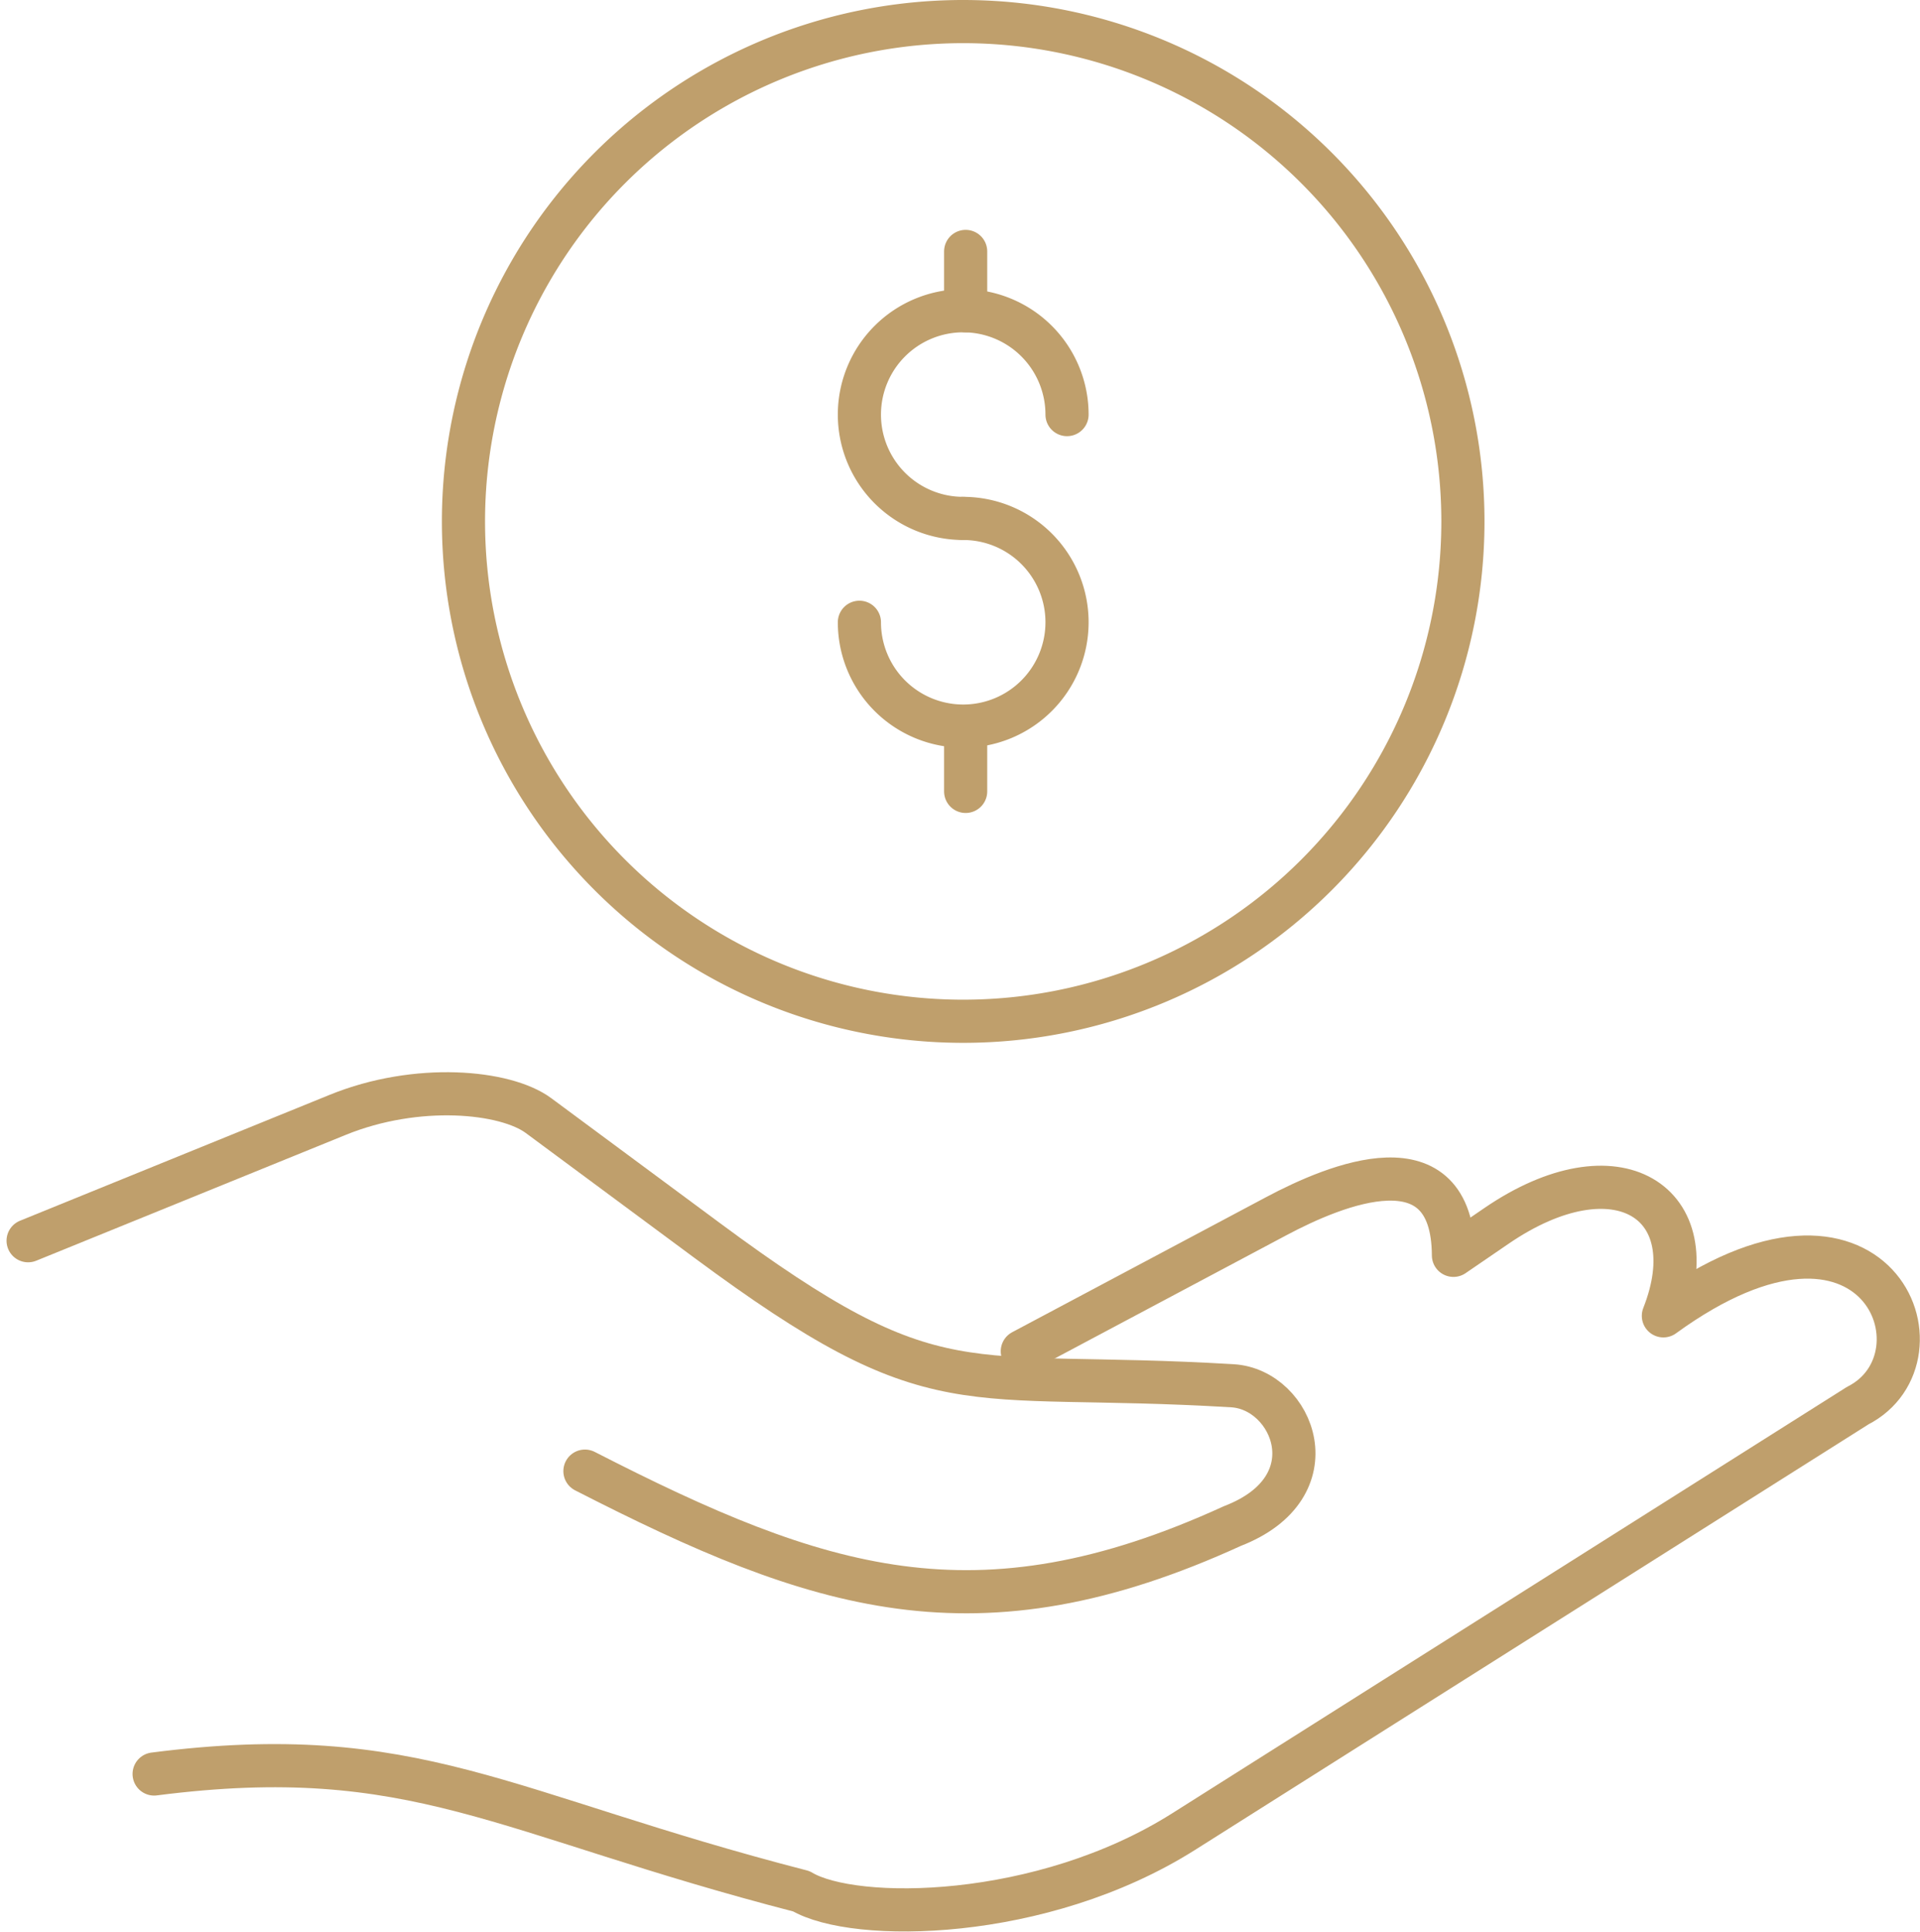 <svg xmlns="http://www.w3.org/2000/svg" width="88.996" height="89.53" viewBox="0 0 88.996 89.53"><g transform="translate(-550.128 -1010.028)"><path d="M593.858,1039.062l11.775-6.262c2.769-1.474,8.18-3.71,8.209,1.816l1.99-1.361c5.577-3.82,9.827-1.113,7.741,4.165,9.919-7.209,13.425,1.92,9.006,4.162l-21.947,13.864-9.3,5.877c-6.583,4.157-15.271,4.221-17.716,2.763-13.885-3.581-17.889-6.989-30-5.435" transform="translate(3.656 33.585)" fill="none" stroke="#bf9f6c" stroke-linecap="round" stroke-linejoin="round" stroke-width="2"></path><path d="M551.431,1036.413l14.353-5.834c3.664-1.49,7.765-1.107,9.308.037l7.779,5.759c10.793,8,11.665,6,24.382,6.759,2.817.166,4.67,4.7,0,6.5-11.868,5.427-19.192,2.993-30.012-2.544" transform="translate(0 31.111)" fill="none" stroke="#bf9f6c" stroke-linecap="round" stroke-linejoin="round" stroke-width="2"></path><path d="M582.14,1011.028a23.163,23.163,0,1,1-23.164,23.164,23.163,23.163,0,0,1,23.164-23.164Z" transform="translate(12.635 0)" fill="none" stroke="#bf9f6c" stroke-linecap="round" stroke-linejoin="round" stroke-width="2"></path><path d="M605.476,1086.647a4.812,4.812,0,1,0-4.812,4.812" transform="translate(-5.889 -57.407)" fill="none" stroke="#bf9f6c" stroke-linecap="round" stroke-linejoin="round" stroke-width="2"></path><path d="M595.852,1094.718a4.812,4.812,0,1,0,4.812-4.813" transform="translate(-5.889 -55.853)" fill="none" stroke="#bf9f6c" stroke-linecap="round" stroke-linejoin="round" stroke-width="2"></path><line y2="2.748" transform="translate(594.888 1021.68)" fill="none" stroke="#bf9f6c" stroke-linecap="round" stroke-linejoin="round" stroke-width="2"></line><line y2="2.748" transform="translate(594.888 1043.954)" fill="none" stroke="#bf9f6c" stroke-linecap="round" stroke-linejoin="round" stroke-width="2"></line></g></svg>